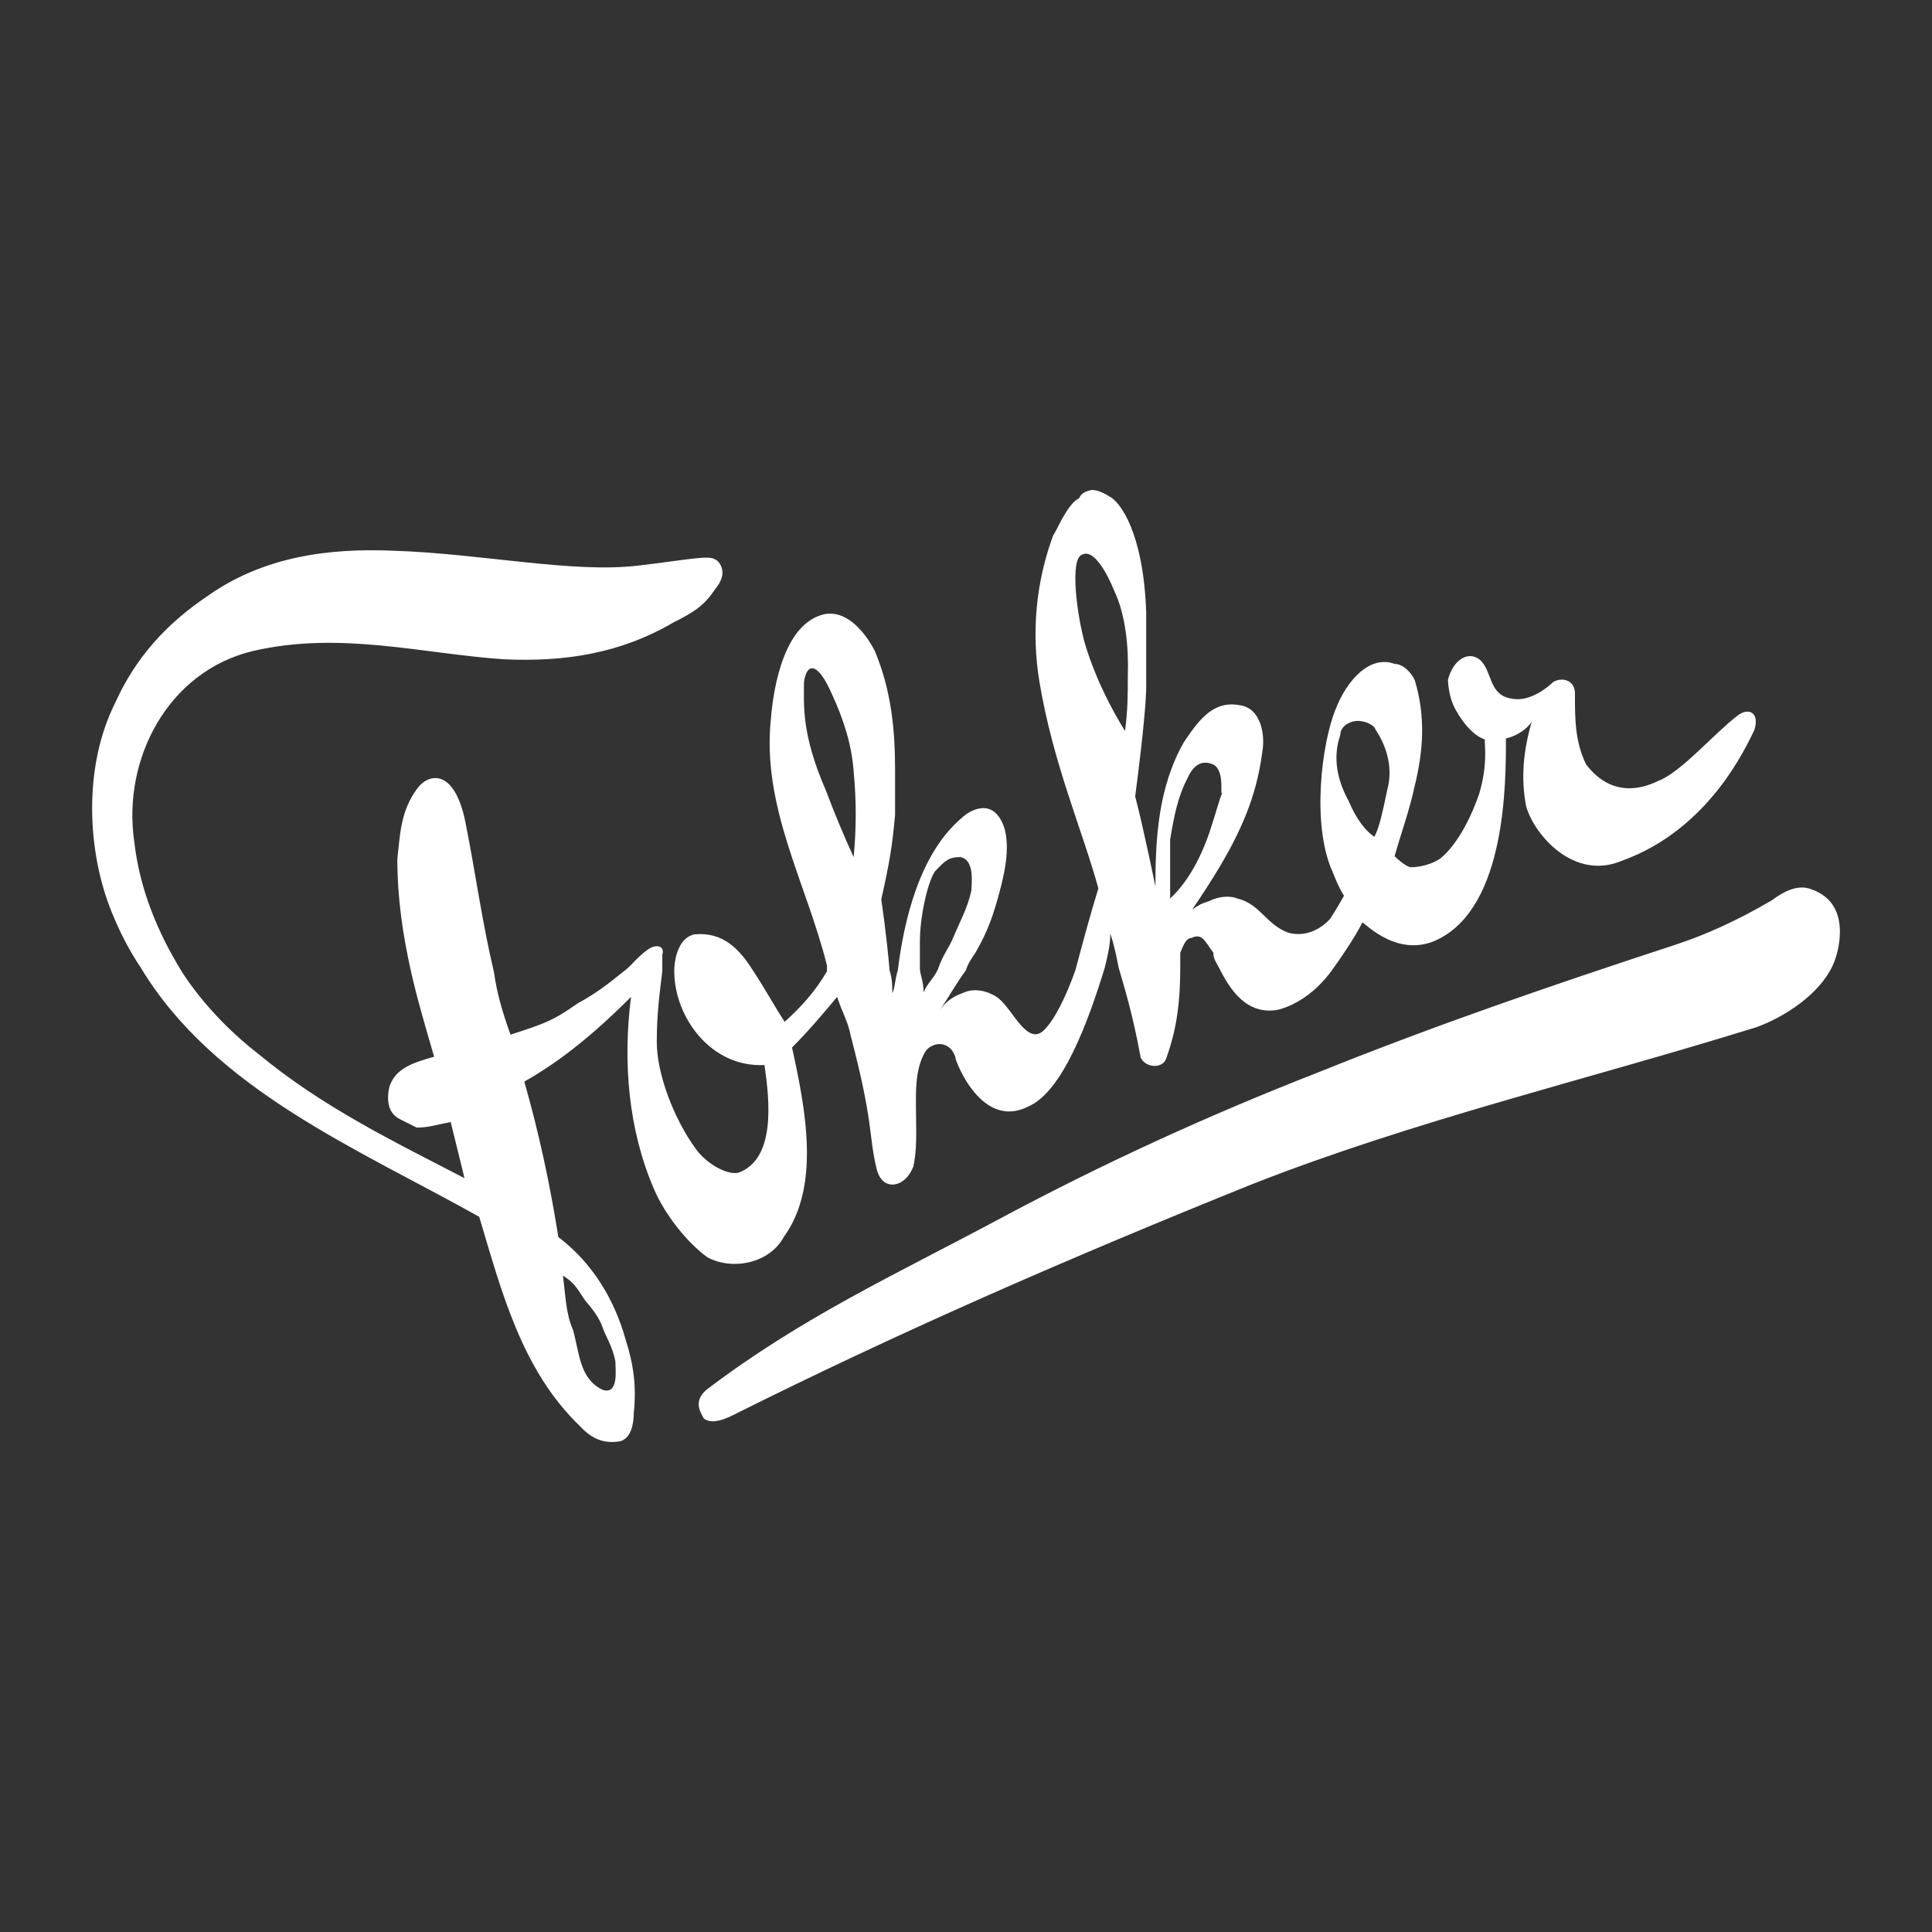 <?xml version="1.0" encoding="UTF-8"?>
<svg xmlns="http://www.w3.org/2000/svg" xmlns:xlink="http://www.w3.org/1999/xlink" version="1.0" id="Layer_1" x="0px" y="0px" viewBox="0 0 210 210" xml:space="preserve"><rect x="0" y="0" width="210" height="210" fill="#333333" stroke="none"/> <g> <g> <path fill-rule="evenodd" clip-rule="evenodd" fill="#FFFFFF" d="M199.988,101.262L199.988,101.262 c0,1.5-0.4,3.1-1.1,4.3c-1.8,3.1-5.5,5.2-8,6.1 c-18.7,5.8-37.1,10.1-54.9,17.1 c-19.6,7.9-38,15.9-56.4,25.1 c-1.2,0.6-2.4,0.9-3.1,0.3c-0.3-0.6-1.2-1.8,0.3-3.1 c10.4-7.9,20.5-12.5,31.9-18.6c11.2-6,22.8-11.3,34.6-15.9 c12.9-5.2,25.5-9.5,38.6-13.8c3.7-1.2,7.1-2.8,10.7-4.9 c1.2-0.9,2.8-1.8,4.3-1.2 C199.188,97.462,199.988,99.262,199.988,101.262L199.988,101.262z M118.688,53.262 L118.688,53.262c0.5,0,1.1,0.2,1.9,0.7c1.2,0.6,3.7,4,4,12.6v8 c0,3.1-1.2,12-1.2,12c0.9,3.4,2.2,9.8,2.2,9.8 c0-5.2,0.3-10.8,3.1-15.7c1.5-2.2,3.1-4.6,6.1-4 c2.2,0.3,2.8,3.1,2.4,5.2c-0.3,2.3-0.9,4.6-1.8,6.8 c-1.5,3.7-3.7,7.1-5.8,10.2c0.9-0.6,0.9-0.6,1.8-0.9 c1.2-0.6,2.4-0.6,3.1-0.3c2.5,0.6,3.1,2.8,5.5,3.7 c0,0,2.4,0.9,4.6-1.5c0.6-0.9,1.5-2.5,1.5-2.5c-0.6-0.9-1.2-2.5-1.2-2.5 c-2.4-5.2-1.2-14.2,0.3-17.8c1.2-3.1,3.7-5.9,6.4-4.9 c0.9,0,1.8,0.9,2.2,1.8c1.2,4,0.9,7.7,0,11.4 c-0.6,2.8-1.5,5.2-2.2,7.7c0,0,1.2,1.2,1.8,1.2 c0.9,0,2.2-0.3,3.1-0.9c0,0,2.4-1.6,4.3-7.1 c0.9-3.1,0.6-4.9,0.6-5.9c0,0-1.5-0.3-3.1-3.1 c-0.9-1.5-0.9-3.4-0.9-3.4c0.6-2.2,2.2-3.1,3.4-2.2 c1.5,1.2,0.9,4,3.7,4.3c1.8,0.3,3.7-1.2,4.3-1.8 c0.9-0.6,2.4-0.3,2.4,1.2c0,2.8,0,5.2,1.2,7.7 c0.9,1.2,3.4,4,7.9,1.8c2.4-0.9,6.1-5.2,8.6-7.1 c1.2-0.9,2.4-0.3,1.8,1.6c-0.9,1.8-4.9,10.8-14.4,14.2 c-5.2,2.2-9.5-2.8-10.4-5.9c-0.6-3.1-0.3-6.1,0.6-9.2 c-0.6,0.9-1.8,1.6-2.8,1.8c0,4.9,0,18.1-7.3,21.8 c-4.3,2.2-7.9-1.6-8.3-1.8c-0.6,1.2-1.8,3.1-3.1,4.9 c-1.5,2.2-3.7,4-6.1,4.6c-3.4,0.6-5.2-2.2-6.4-4.6 c-0.3-0.6-0.6-0.9-0.6-1.6c-0.9-1.2-1.2-2.2-2.4-1.6 c-0.6,0-0.9,0.9-1.2,1.6v1.6c0,3.4-0.3,6.5-1.5,9.8 c-0.3,1.2-2.2,1.2-2.8,0c-0.9-4.9-1.8-7.7-2.4-9.8 c-0.3-1.6-0.6-2.8-0.9-3.7c0,1.2-0.3,2.5-0.6,3.7 c-1.8,5.9-4.6,13.5-8.3,15.1c-5.5,2.8-8.3-6.1-7.9-5.2 c-0.6-2.2-2.8-1.8-3.4-0.6c-1.2,2.2-0.9,4.9-0.9,8.6 c0,0.9,0,2.2-0.3,3.7c-0.9,2.4-3.4,2.8-4,0.3 c-0.9-3.7-0.3-4.9-2.8-14.4c-0.3-1.6-0.9-2.5-1.5-4.3 c-1.5,1.8-3.1,3.7-4.9,5.5c1.5,6.8,3.1,15.1-0.9,20.6 c-1.5,2.8-5.5,3.7-8.3,2.2c-2.2-1.6-4.6-4.6-5.8-7.4 c-2.8-6.5-3.4-13.8-2.5-20.9c-3.4,3.4-7.3,6.8-11.6,9.2 c1.6,5.6,2.8,11.2,3.7,16.9c3.7,2.8,6.1,6.8,7.3,11.1 c0.9,2.8,1.2,5.2,0.9,8c0,1.2-0.3,2.8-1.5,3.1 c-1.8,0.3-3.1-0.3-4.3-1.6c-6.4-6.1-8.6-14.8-11-22.8 c-13.2-7.4-28.8-13.8-36.8-27.1 c-1.2-1.8-2.2-3.7-3.1-5.9c-2.8-6.8-3.1-16,0.3-22.8 c2.2-4.9,5.5-8.6,10.1-11.7c6.1-4.3,13.2-5.2,20.2-4.9 c9.5,0.3,19.6,2.5,26.7,1.6c5.2-0.6,7.7-1.2,8.3-0.6 c-0.3-0.3,1.8,0.9,0,3.1c-1.2,1.8-2.2,2.5-4.6,3.7 c-5.8,3.4-11.9,4.3-18.4,4c-8.9-0.6-17.8-3.1-27.3-0.9 c-9.2,2.2-14.2,11.7-12.9,20.7c0.6,5.2,2.5,9.8,5.2,14.2 c2.2,3.4,5.2,6.5,8.3,8.9c7,5.8,14.7,9.5,22.4,13.5l-1.5-6.1 c-1.6,0.3-2.4,0.6-3.7,0.6c-0.6-0.3-1.2-0.6-1.8-0.9 c-1.2-0.6-1.5-1.8-1.2-3.4c0.6-2.2,2.8-2.8,4.9-3.4 c-0.9-3.1-1.8-6.1-2.5-9.2c-0.9-4-1.5-8-1.5-12.3 c0.3-2.5,0.3-5.2,2.2-7.7c1.2-1.6,4-2.2,5.2,3.7 c1.2,6.1,1.8,10.8,3.1,16.3c0.3,2.2,0.9,4.3,1.8,6.8 c3.7-1.2,4.6-1.5,7.3-3.4c2.2-1.2,3.4-2.2,4.9-3.4 c0.9-0.6,1.5-1.6,2.8-2.5c0.9-0.6,1.8-0.3,1.5,0.6v1.8 c-0.3,2.5-0.6,4.6-0.6,7.7c0,3.4,1.8,8.3,4.3,11.7 c1.2,1.6,3.4,2.8,4.6,2.5c4-1.5,3.4-7.7,2.8-11.7 c-5.8,0.3-9.8-5.2-9.8-10.2c0-1.6,0.6-3.7,2.2-4 c3.1-0.3,4.9,1.6,6.4,4c1.2,1.8,2.4,4,3.4,5.5 c1.8-1.6,3.4-3.4,4.6-5.5v-0.6 c-2.2-8.9-7.1-17.2-6.1-26.8c0.3-3.7,1.5-10.4,5.8-11.4 c3.1-0.6,5.2,3.4,5.5,4c1.8,4.3,2.2,8.6,2.2,12.9v4.9 c-0.3,3.4-0.6,5.2-1.5,9.2c0,0,0.6,4,0.9,7.7 c0.3,0.9,0.3,1.8,0.3,2.5c0.3-0.6,0.3-1.6,0.6-2.5 c0.6-4.9,2.2-12.6,7-16.6c0.6-0.6,3.4-2.5,4.6,1.2 c0.6,2.2,0,4.9-0.6,7.1s-1.2,4-2.4,6.1 c-0.3,0.6-0.9,1.2-1.2,2.2c-0.9,1.2-1.8,2.8-2.8,4.3 c0.6-0.9,1.5-1.5,2.4-1.8c1.8-0.9,3.7,0.3,4,0.6 c1.5,1.2,3.1,5.2,4.9,3.4c1.2-1.2,2.4-3.7,3.4-6.5 c0.8-3,1.6-6,2.5-8.9c-1.8-6.5-4.9-13.5-6.4-22.4 c-0.9-5.4-0.4-10.9,1.5-16c0.3-0.3,1.5-3.4,2.8-4 C117.488,53.662,117.988,53.362,118.688,53.262L118.688,53.262z M65.488,144.262 c-0.3-0.9-1-1.9-1.8-2.8c-0.7-0.9-1-1.9-2.5-2.8 c0.3,2.2,0.3,4.1,1.1,5.9c0.7,2.5,0.7,5.3,3.2,6.5 c1.8,0.6,1.4-2.2,1.4-3.1 C66.588,146.362,65.788,145.162,65.488,144.262L65.488,144.262z M121.088,64.162 c-0.6-1.5-2.1-4.5-3.4-3.9c-1.5,0.3-0.6,6.9,0.3,9.9 c1.2,3.9,3,7.2,4.3,9.3c0.3-2.4,0.3-3.9,0.3-6 C122.688,70.462,122.388,66.862,121.088,64.162L121.088,64.162z M90.388,75.362 c-1.5-3.4-2.7-3.4-3-1.2c0,2.5-0.3,5.6,2.4,11.8 c0.9,2.4,1.9,4.8,3,7.2c0.3-3.1,0.3-6.2,0-9.3 C92.588,80.962,91.688,78.162,90.388,75.362L90.388,75.362z M105.588,96.762 c0-0.7,0.4-3.3-1.2-3.6c-1.2,0-1.6,0.3-2.8,1.6 c-0.8,1.3-1.6,4.9-1.6,7.6v2.9c0,0.7,0.4,1.3,0.4,2.6 c0.4-1,1.2-1.6,1.6-2.6c0.4-1.3,1.2-2.3,1.6-3.3 C104.388,100.062,105.188,98.662,105.588,96.762L105.588,96.762z M132.888,86.062 c-0.4,0.9,0.4-2.4-1.1-3s-2.3,0.6-2.7,1.5 c-1.1,2.1-1.5,4.3-1.9,6.7v6.4c2.3-2.1,3.8-5.5,4.6-8.2 C132.188,88.262,132.488,87.062,132.888,86.062L132.888,86.062z M149.488,79.262 c0-0.3-0.9-0.9-1.9-0.9c-0.9,0-1.9,0.6-1.9,1.5 c-0.5,1.5-0.9,3.9,0.9,7.2c0.9,2.1,1.9,3.3,2.8,3.9 c0.5-0.9,0.9-2.7,1.4-5.1C151.387,83.662,150.887,81.362,149.488,79.262 L149.488,79.262z"></path> </g> </g> </svg>
